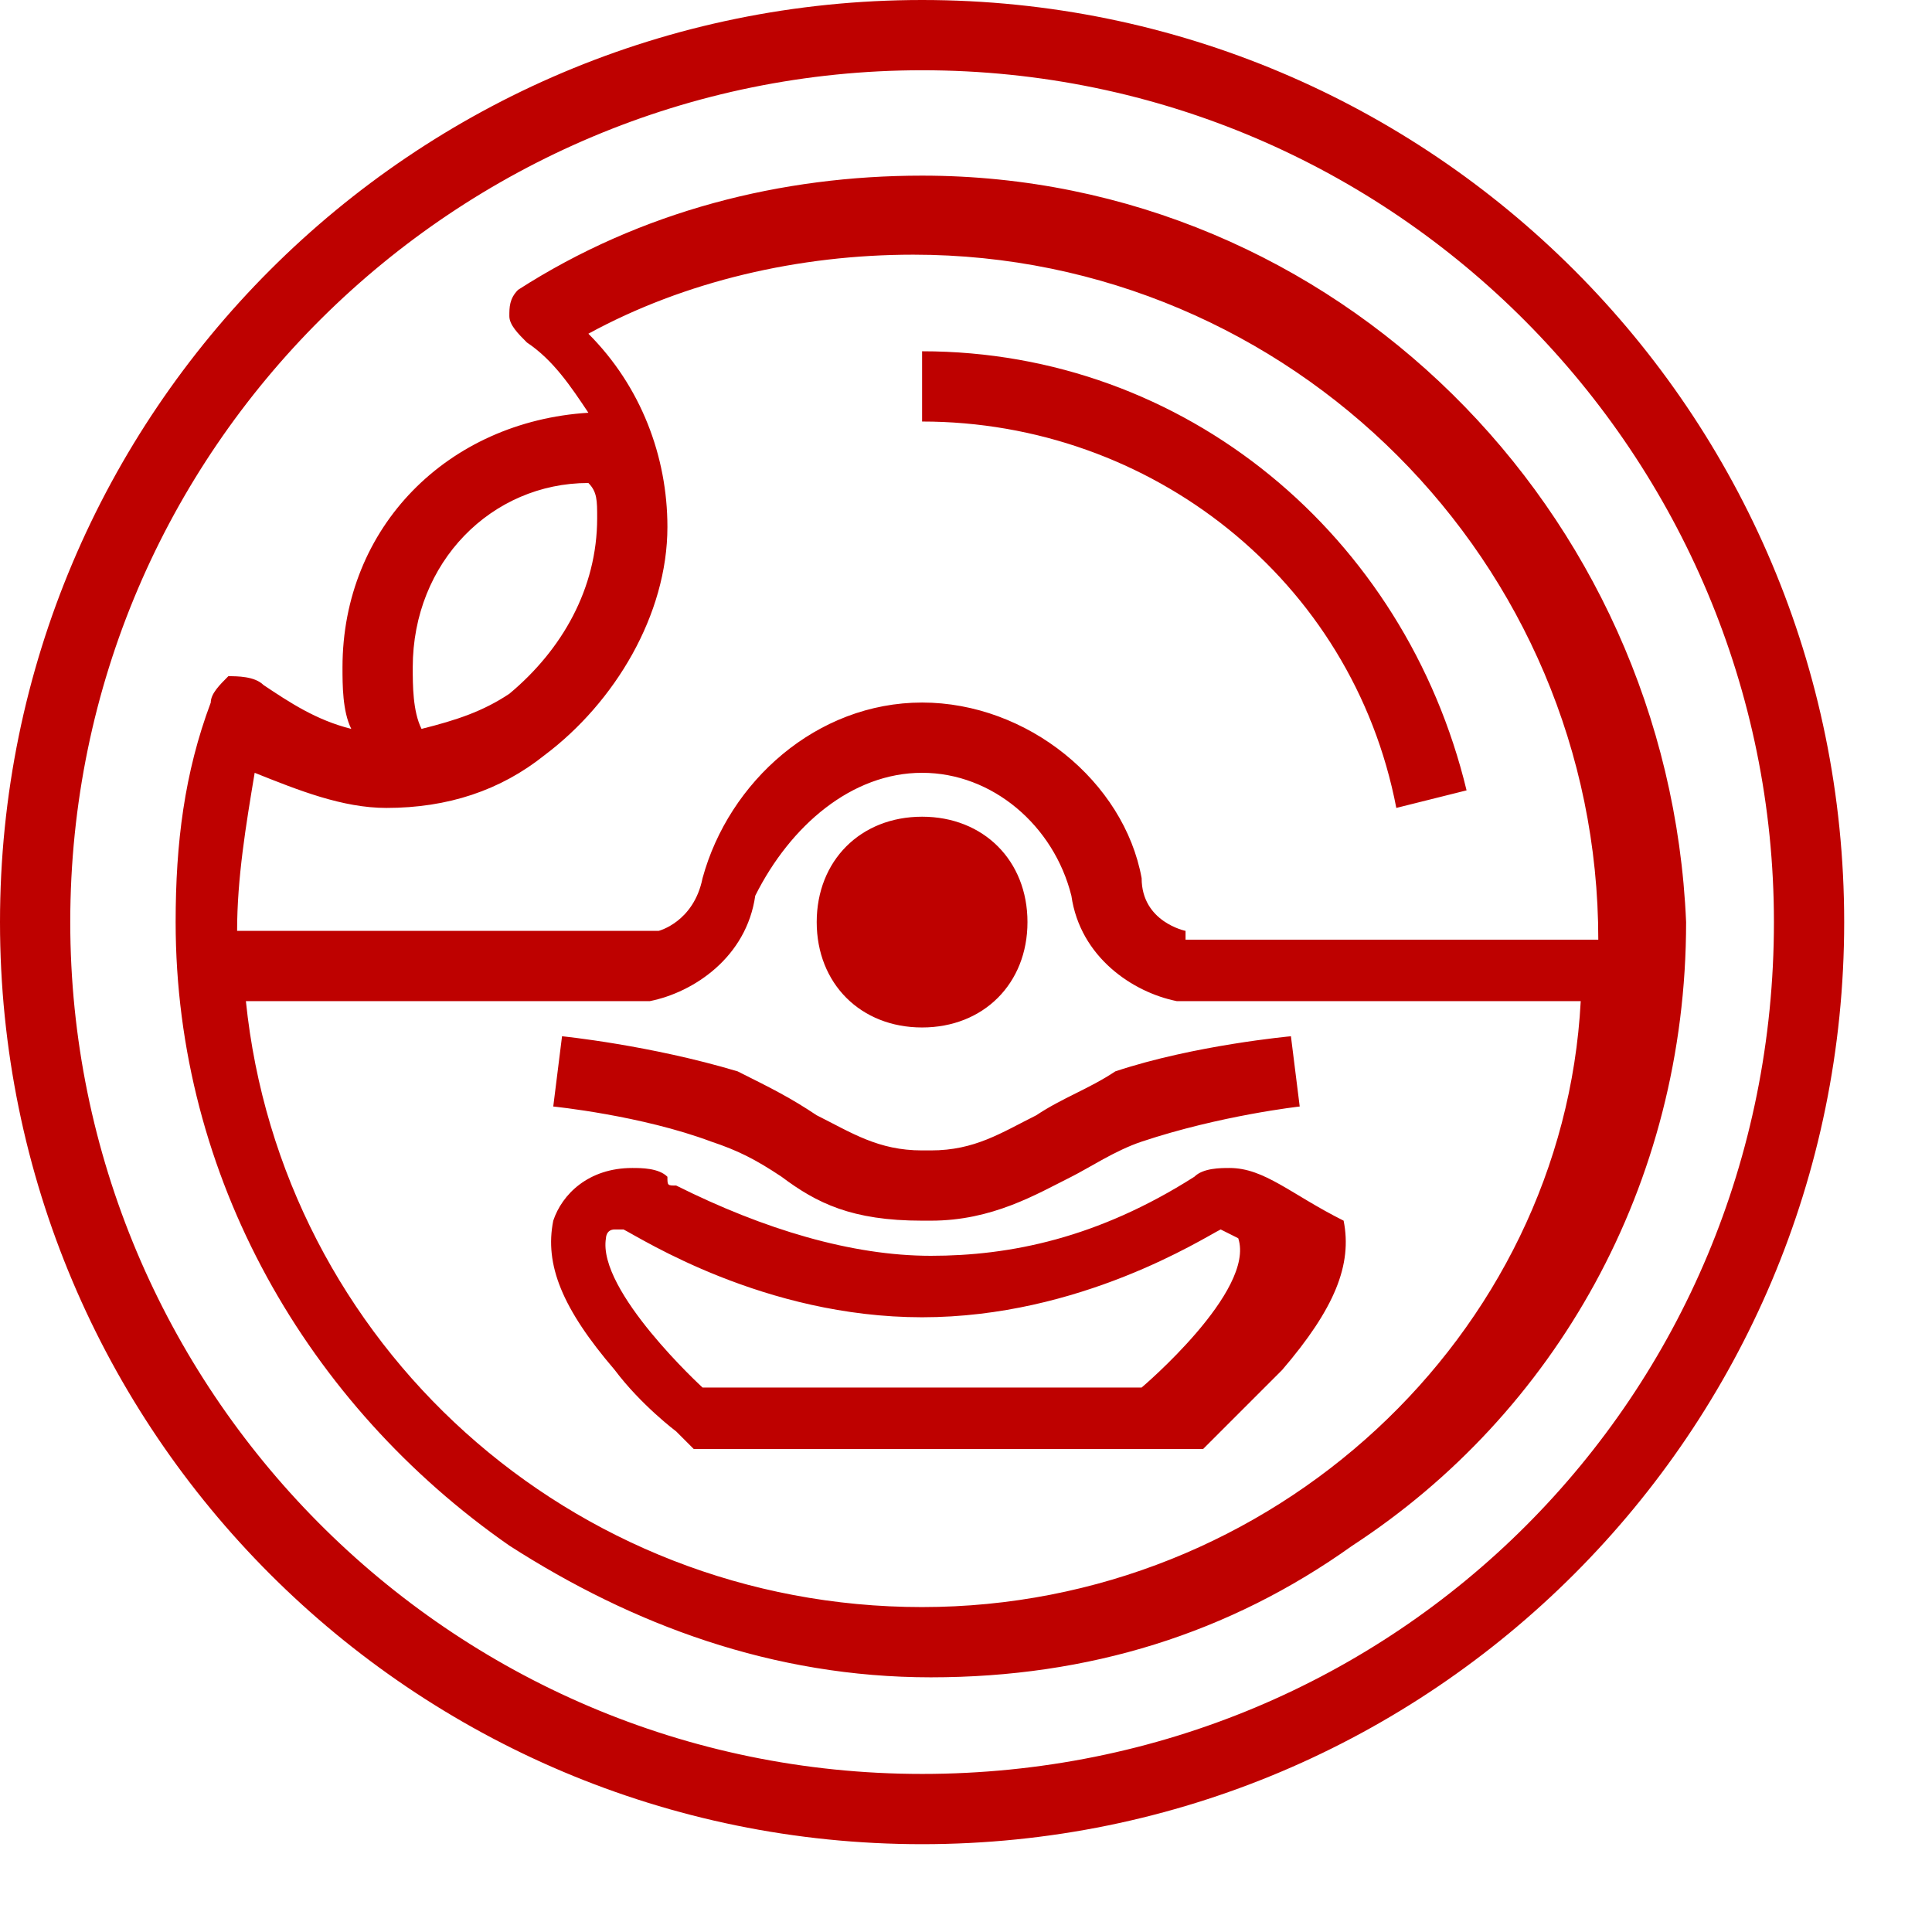 <svg xmlns:xlink="http://www.w3.org/1999/xlink" xmlns="http://www.w3.org/2000/svg" width="22" height="22" viewBox="0 0 22 22" class="-translate-y-1/2 absolute start-[5vw] top-8 size-5 text-red" aria-hidden="true"><title></title><path d="M10.5 0C4.7 0 0 4.7 0 10.5S4.7 21 10.5 21 21 16.3 21 10.5 16.3 0 10.5 0zm0 20.2c-5.4 0-9.7-4.4-9.7-9.7C.8 5.1 5.2.8 10.5.8c5.4 0 9.7 4.4 9.7 9.7 0 5.4-4.3 9.7-9.7 9.7zm-1.2-9.7c0-.7.5-1.2 1.2-1.2s1.2.5 1.2 1.2-.5 1.2-1.2 1.2-1.2-.5-1.2-1.2zm3.4 1.7c.9-.3 2-.4 2-.4l.1.8s-.9.1-1.8.4c-.3.1-.6.3-.8.4-.4.2-.9.5-1.6.5h-.1c-.8 0-1.2-.2-1.6-.5-.3-.2-.5-.3-.8-.4-.8-.3-1.8-.4-1.8-.4l.1-.8s1 .1 2 .4c.4.2.6.3.9.5.4.2.7.4 1.2.4h.1c.5 0 .8-.2 1.2-.4.3-.2.6-.3.9-.5zm.9 1.2s-.1 0 0 0c-1.1.7-2.1.9-3 .9-.9 0-1.9-.3-2.9-.8-.1 0-.1 0-.1-.1-.1-.1-.3-.1-.4-.1-.5 0-.8.3-.9.6-.1.5.1 1 .7 1.7.3.4.7.7.7.7l.2.2h5.8l.2-.2.7-.7c.6-.7.8-1.2.7-1.7-.6-.3-.9-.6-1.3-.6-.1 0-.3 0-.4.1zm.5.7c.2.6-1.1 1.7-1.1 1.7H8s-1.2-1.1-1.1-1.7c0 0 0-.1.1-.1h.1c.2.1 1.6 1 3.4 1s3.2-.9 3.4-1l.2.1c0-.1 0 0 0 0zM10.5 2c-1.6 0-3.2.4-4.6 1.3-.1.1-.1.2-.1.3 0 .1.1.2.2.3.3.2.5.5.7.8-1.6.1-2.8 1.3-2.8 2.9 0 .2 0 .5.1.7-.4-.1-.7-.3-1-.5-.1-.1-.3-.1-.4-.1-.1.1-.2.2-.2.3-.3.8-.4 1.6-.4 2.5 0 2.9 1.5 5.5 3.8 7.1 1.4.9 3 1.5 4.8 1.5 1.8 0 3.4-.5 4.8-1.5 2.3-1.5 3.8-4.1 3.8-7.1-.2-4.7-4-8.5-8.7-8.5zM6.7 5.5c.1.1.1.2.1.4 0 .8-.4 1.5-1 2-.3.2-.6.3-1 .4-.1-.2-.1-.5-.1-.7 0-1.2.9-2.1 2-2.1zM2.9 8.8c.5.2 1 .4 1.5.4.7 0 1.3-.2 1.8-.6C7 8 7.6 7 7.6 6c0-.8-.3-1.6-.9-2.2 1.1-.6 2.4-.9 3.7-.9 4.3 0 7.8 3.5 7.8 7.8h-4.7v-.1s-.5-.1-.5-.6c-.2-1.1-1.3-2-2.5-2s-2.2.9-2.5 2c-.1.5-.5.6-.5.6H2.7c0-.6.1-1.2.2-1.8zm7.6 9.5c-4 0-7.3-3-7.7-6.9h4.6c.5-.1 1.1-.5 1.2-1.2.4-.8 1.1-1.4 1.9-1.4s1.5.6 1.7 1.4c.1.7.7 1.1 1.2 1.2H18c-.2 3.8-3.5 6.9-7.5 6.9zm0-13.5V4c3 0 5.5 2.1 6.2 5l-.8.2c-.5-2.6-2.8-4.4-5.4-4.4z" fill="#BE0100"></path></svg>